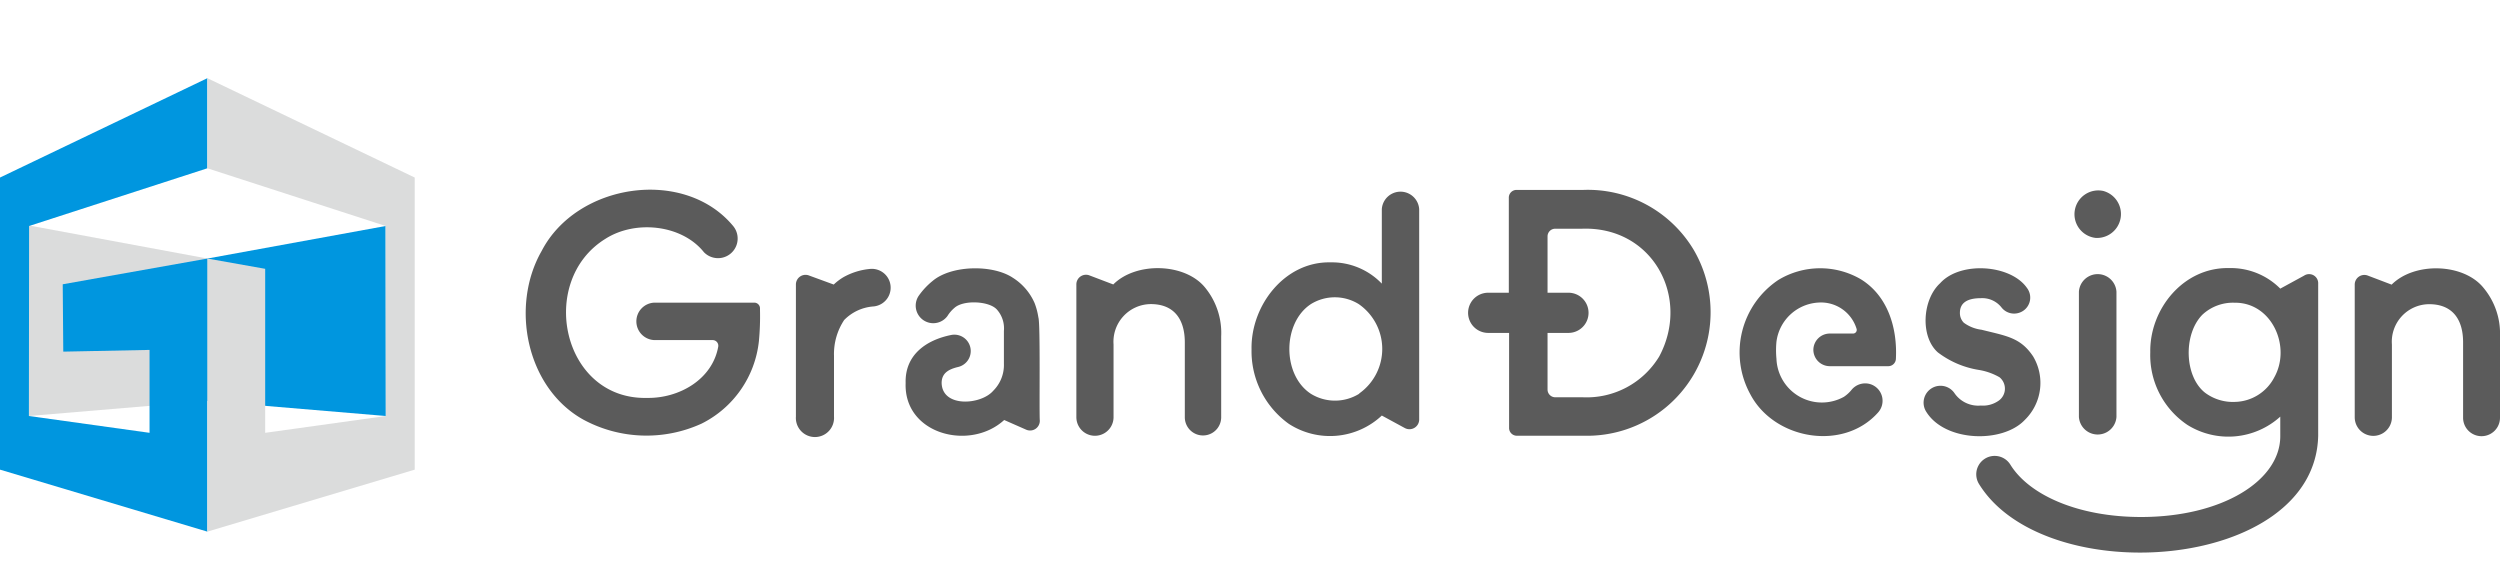 <svg xmlns="http://www.w3.org/2000/svg" viewBox="0 0 275 62"><defs><style>.cls-1{fill:none;}.cls-2{fill:#5b5b5b;}.cls-3{fill:#dbdcdc;}.cls-4{fill:#0096df;}.cls-5{fill:#666;}</style></defs><g id="レイヤー_2" data-name="レイヤー 2"><g id="レイヤー_2-2" data-name="レイヤー 2"><rect class="cls-1" width="275" height="62"/><path class="cls-2" d="M186.31,27.49a13.57,13.57,0,0,0-12.13-6.6h-7.36a.85.85,0,0,0-.85.84s0,10.44,0,10.47H163.7a2.21,2.21,0,1,0,0,4.42H166V47.09a.85.85,0,0,0,.85.84h7.36A13.59,13.59,0,0,0,186.31,27.49Zm-3.8,11.73a9.33,9.33,0,0,1-8.43,4.48h-3a.85.85,0,0,1-.85-.85V36.62h2.3a2.21,2.21,0,0,0,0-4.42h-2.3V26a.84.84,0,0,1,.85-.84H174C181.79,24.87,186,32.71,182.51,39.22Z"/><path class="cls-2" d="M152,23v8.2a7.61,7.61,0,0,0-5.66-2.34c-5.05-.1-8.76,4.77-8.67,9.56a9.83,9.83,0,0,0,4.11,8.21A8.33,8.33,0,0,0,152,45.71l2.54,1.38a1.07,1.07,0,0,0,1.57-.94V23A2.06,2.06,0,0,0,152,23Zm-2.5,20.32a5.06,5.06,0,0,1-5.3,0c-3.17-2.07-3.15-7.8,0-9.87a5,5,0,0,1,5.26,0A6,6,0,0,1,149.53,43.27Z"/><path class="cls-2" d="M132.54,31.61c-2.21-2.69-7.58-2.83-10.08-.32l-2.63-1a1.06,1.06,0,0,0-1.43,1V44.78h0v1.11a2,2,0,0,0,4.09,0v-8a4.14,4.14,0,0,1,4.09-4.44c2.59,0,3.74,1.69,3.75,4.19v7.18h0V45.9a2,2,0,1,0,4,0V37A7.86,7.86,0,0,0,132.54,31.61Z"/><path class="cls-2" d="M273.16,31.63c-2.21-2.69-7.58-2.83-10.08-.32l-2.63-1a1.06,1.06,0,0,0-1.43,1V44.8h0v1.1a2,2,0,0,0,4.09,0v-8a4.13,4.13,0,0,1,4.09-4.44c2.59,0,3.74,1.69,3.74,4.19v8.3a2,2,0,0,0,4.06,0V37A7.86,7.86,0,0,0,273.16,31.63Z"/><path class="cls-2" d="M222.15,34.39a1.76,1.76,0,0,1-2-.59,2.69,2.69,0,0,0-2.26-1c-1.53,0-2.3.54-2.3,1.61a1.5,1.5,0,0,0,.43,1.09,4.12,4.12,0,0,0,1.94.77c2.76.69,4.3.86,5.68,2.93a5.69,5.69,0,0,1-.92,7c-2.44,2.58-8.73,2.42-10.81-.87A1.85,1.85,0,1,1,215,43.26a3.17,3.17,0,0,0,2.89,1.35,3,3,0,0,0,2-.56,1.62,1.62,0,0,0,.06-2.55,6.75,6.75,0,0,0-2.29-.81,10.05,10.05,0,0,1-4.5-1.93c-1.95-1.73-1.71-5.81.26-7.61,2.21-2.45,7.76-2.06,9.55.53A1.75,1.75,0,0,1,222.15,34.39Z"/><path class="cls-2" d="M92.78,30.49a6,6,0,0,0-1.07.81l-2.73-1a1.06,1.06,0,0,0-1.43,1V45.83a2.1,2.1,0,1,0,4.19,0V39.14a6.76,6.76,0,0,1,1.12-3.94,5,5,0,0,1,3.21-1.49,2.07,2.07,0,1,0-.34-4.13A7.32,7.32,0,0,0,92.78,30.49Z"/><path class="cls-2" d="M199.47,38.46a1.81,1.81,0,0,0,1.82,1.82h6.42a.84.84,0,0,0,.84-.83c.17-3.43-.92-6.93-3.87-8.74a8.88,8.88,0,0,0-9.07.09,9.58,9.58,0,0,0-3.08,12.56c2.62,5,10.24,6.33,14.07,2a1.92,1.92,0,0,0-.85-3.1,1.94,1.94,0,0,0-2.06.6,3.81,3.81,0,0,1-.86.79,5,5,0,0,1-7.42-4.19,9.78,9.78,0,0,1,0-1.87,4.93,4.93,0,0,1,4.65-4.31,4.09,4.09,0,0,1,4.16,2.88.4.4,0,0,1-.38.53h-2.57A1.81,1.81,0,0,0,199.47,38.46Z"/><path class="cls-2" d="M114.22,34.91a7.39,7.39,0,0,0-.41-1.56,6.21,6.21,0,0,0-2.39-2.79c-2.21-1.48-6.76-1.41-8.84.35a8,8,0,0,0-1.48,1.57,1.93,1.93,0,1,0,3.12,2.28,3.77,3.77,0,0,1,.8-.92c1-.86,3.76-.73,4.62.19a3.11,3.11,0,0,1,.79,2.37V40a4,4,0,0,1-1.19,3c-1.34,1.54-5.59,1.86-5.66-.87,0-1.13.84-1.52,1.76-1.75a1.8,1.8,0,0,0-.72-3.53c-2.73.55-5.09,2.18-5,5.28-.21,5.65,7.08,7.52,10.84,4.07l2.43,1.07a1.07,1.07,0,0,0,1.49-1C114.3,45.39,114.46,35.54,114.22,34.91Z"/><path class="cls-2" d="M231.34,21a2.62,2.62,0,1,0-.82,5.17A2.63,2.63,0,0,0,231.34,21Z"/><path class="cls-2" d="M228.68,32.08V45.87a2.07,2.07,0,0,0,4.13,0V32.08a2.07,2.07,0,0,0-4.13,0Z"/><path class="cls-2" d="M253.45,30.32l-2.62,1.43a7.67,7.67,0,0,0-5.65-2.26c-5-.1-8.73,4.5-8.65,9.26a9.24,9.24,0,0,0,4.1,8,8.51,8.51,0,0,0,10.2-.92v2.15c0,4.91-6.42,8.89-15.31,8.89-6.91,0-12.33-2.41-14.4-5.79a2,2,0,1,0-3.41,2.19C225,65,254.67,62.83,255,47.93V32.64h0V31.22A1,1,0,0,0,253.45,30.32Zm-3.28,11.19a5,5,0,0,1-4.36,2.7,5.11,5.11,0,0,1-3.24-1c-2.29-1.78-2.43-6.42-.32-8.58a4.93,4.93,0,0,1,3.56-1.33C249.9,33.25,252.07,38.13,250.17,41.51Z"/><path class="cls-2" d="M70,35.35A2.06,2.06,0,0,0,72,37.41h6.39a.62.62,0,0,1,.61.75c-.66,3.6-4.31,5.66-7.8,5.61-9.38.24-12.12-12.84-4.62-17.49,3.3-2.12,8.42-1.58,10.85,1.46a2.16,2.16,0,0,0,3.24-2.85c-5.37-6.52-17.22-4.76-21.09,2.72-3.48,6.08-1.69,15.06,4.59,18.55a14.59,14.59,0,0,0,13,.44,11.5,11.5,0,0,0,6.31-9.08,28.75,28.75,0,0,0,.12-3.38v-.22a.63.63,0,0,0-.63-.63H72A2.06,2.06,0,0,0,70,35.35Z"/><polygon class="cls-3" points="22.81 28.44 22.81 44.11 3.18 45.76 3.13 24.79 22.81 28.44"/><polygon class="cls-4" points="22.81 28.44 22.81 44.11 42.44 45.76 42.42 24.86 22.81 28.44"/><polygon class="cls-4" points="22.81 8.6 0 19.53 0 51.66 22.81 58.48 22.81 28.44 6.9 31.27 6.96 38.68 16.45 38.49 16.45 47.61 3.18 45.76 3.2 24.86 22.81 18.51 22.81 8.6"/><polygon class="cls-3" points="22.81 8.6 45.62 19.53 45.62 51.66 22.81 58.48 22.81 28.44 29.17 29.57 29.17 47.61 42.44 45.76 42.42 24.86 22.81 18.51 22.81 8.6"/></g></g></svg>